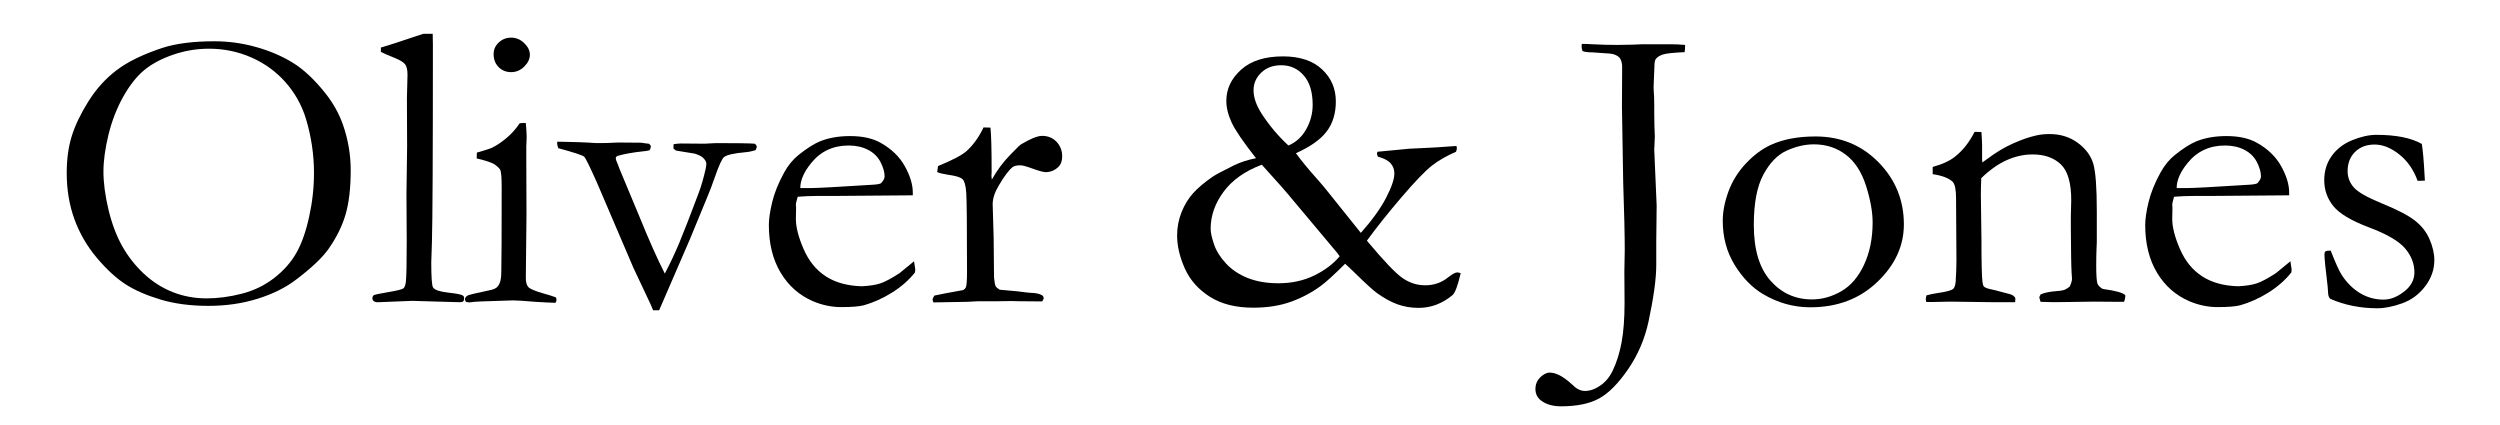 <svg version="1.0" preserveAspectRatio="xMidYMid meet" height="136" viewBox="0 0 600 102" zoomAndPan="magnify" width="800" xmlns:xlink="http://www.w3.org/1999/xlink" xmlns="http://www.w3.org/2000/svg"><defs><g></g></defs><g fill-opacity="1" fill="#000000"><g transform="translate(11.467, 72.438)"><g><path d="M 4.547 -30.922 C 4.547 -34.211 4.941 -37.141 5.734 -39.703 C 6.523 -42.273 7.852 -45.062 9.719 -48.062 C 11.594 -51.062 13.852 -53.566 16.5 -55.578 C 19.145 -57.598 22.805 -59.383 27.484 -60.938 C 30.773 -62 34.941 -62.531 39.984 -62.531 C 43.367 -62.531 46.68 -62.078 49.922 -61.172 C 53.172 -60.273 56.117 -59.02 58.766 -57.406 C 61.41 -55.789 64.055 -53.305 66.703 -49.953 C 68.535 -47.629 69.922 -45.129 70.859 -42.453 C 72.086 -38.93 72.703 -35.301 72.703 -31.562 C 72.703 -27.301 72.289 -23.766 71.469 -20.953 C 70.645 -18.148 69.266 -15.375 67.328 -12.625 C 65.805 -10.5 63.207 -8.051 59.531 -5.281 C 57.082 -3.406 54.035 -1.895 50.391 -0.75 C 46.742 0.395 42.805 0.969 38.578 0.969 C 34.285 0.969 30.461 0.469 27.109 -0.531 C 23.754 -1.531 20.953 -2.75 18.703 -4.188 C 16.461 -5.625 14.156 -7.742 11.781 -10.547 C 9.414 -13.359 7.617 -16.457 6.391 -19.844 C 5.16 -23.227 4.547 -26.922 4.547 -30.922 Z M 38.141 -0.828 C 40.848 -0.828 43.66 -1.203 46.578 -1.953 C 49.504 -2.711 52.098 -3.973 54.359 -5.734 C 56.617 -7.492 58.383 -9.492 59.656 -11.734 C 60.926 -13.973 61.945 -16.852 62.719 -20.375 C 63.5 -23.895 63.891 -27.41 63.891 -30.922 C 63.891 -35.316 63.242 -39.66 61.953 -43.953 C 60.953 -47.211 59.32 -50.125 57.062 -52.688 C 54.801 -55.25 52.07 -57.234 48.875 -58.641 C 45.688 -60.047 42.285 -60.75 38.672 -60.75 C 35.734 -60.75 32.859 -60.266 30.047 -59.297 C 27.242 -58.328 24.938 -57.094 23.125 -55.594 C 21.32 -54.094 19.645 -51.961 18.094 -49.203 C 16.551 -46.441 15.375 -43.398 14.562 -40.078 C 13.758 -36.754 13.359 -33.816 13.359 -31.266 C 13.359 -28.586 13.758 -25.551 14.562 -22.156 C 15.375 -18.77 16.477 -15.832 17.875 -13.344 C 19.281 -10.863 21.008 -8.664 23.062 -6.75 C 25.113 -4.832 27.41 -3.363 29.953 -2.344 C 32.504 -1.332 35.234 -0.828 38.141 -0.828 Z M 38.141 -0.828"></path></g></g></g><g fill-opacity="1" fill="#000000"><g transform="translate(88.895, 72.438)"><g><path d="M 2.516 -59.969 L 2.516 -61.031 C 3.422 -61.32 4.422 -61.629 5.516 -61.953 C 7.129 -62.473 9.52 -63.266 12.688 -64.328 L 14.953 -64.328 C 14.984 -62.773 15 -61.883 15 -61.656 C 15 -35.164 14.922 -19.375 14.766 -14.281 C 14.66 -11.281 14.609 -9.68 14.609 -9.484 C 14.609 -5.867 14.754 -3.852 15.047 -3.438 C 15.441 -2.852 16.629 -2.445 18.609 -2.219 C 20.598 -2 21.77 -1.773 22.125 -1.547 C 22.375 -1.422 22.5 -1.195 22.5 -0.875 C 22.5 -0.52 22.426 -0.27 22.281 -0.125 C 22.145 0.02 21.879 0.094 21.484 0.094 C 21.266 0.094 19.57 0.047 16.406 -0.047 L 10.062 -0.234 L 1.938 0.094 C 1.414 0.125 1.031 0.031 0.781 -0.188 C 0.582 -0.352 0.484 -0.582 0.484 -0.875 C 0.484 -1.195 0.586 -1.43 0.797 -1.578 C 1.004 -1.723 2.164 -1.973 4.281 -2.328 C 6.395 -2.68 7.602 -2.977 7.906 -3.219 C 8.219 -3.457 8.422 -4 8.516 -4.844 C 8.648 -6 8.719 -9.273 8.719 -14.672 L 8.656 -25.797 L 8.812 -37.312 L 8.766 -48.844 L 8.906 -54.5 C 8.906 -55.625 8.727 -56.438 8.375 -56.938 C 8.02 -57.438 7.258 -57.93 6.094 -58.422 C 4.352 -59.129 3.16 -59.645 2.516 -59.969 Z M 2.516 -59.969"></path></g></g></g><g fill-opacity="1" fill="#000000"><g transform="translate(111.591, 72.438)"><g><path d="M 6.875 -59.484 C 6.875 -60.547 7.285 -61.461 8.109 -62.234 C 8.93 -63.016 9.922 -63.406 11.078 -63.406 C 12.273 -63.406 13.32 -62.969 14.219 -62.094 C 15.125 -61.227 15.578 -60.297 15.578 -59.297 C 15.578 -58.297 15.125 -57.348 14.219 -56.453 C 13.32 -55.566 12.273 -55.125 11.078 -55.125 C 9.891 -55.125 8.891 -55.523 8.078 -56.328 C 7.273 -57.141 6.875 -58.191 6.875 -59.484 Z M 2.812 -34.406 L 2.859 -35.812 C 4.953 -36.426 6.082 -36.781 6.25 -36.875 C 7.406 -37.395 8.617 -38.188 9.891 -39.25 C 11.172 -40.312 12.242 -41.504 13.109 -42.828 C 13.504 -42.898 13.812 -42.938 14.031 -42.938 L 14.609 -42.891 C 14.742 -41.336 14.812 -40.207 14.812 -39.5 C 14.812 -39.332 14.781 -38.602 14.719 -37.312 L 14.719 -34.75 L 14.766 -20.812 L 14.609 -6.047 C 14.578 -4.859 14.77 -4.031 15.188 -3.562 C 15.613 -3.094 16.859 -2.566 18.922 -1.984 C 20.211 -1.629 21.18 -1.32 21.828 -1.062 C 21.922 -0.832 21.969 -0.641 21.969 -0.484 C 21.969 -0.285 21.891 -0.047 21.734 0.234 C 20.473 0.203 18.859 0.125 16.891 0 C 14.211 -0.227 12.438 -0.344 11.562 -0.344 C 11.145 -0.344 8.566 -0.258 3.828 -0.094 C 2.859 -0.062 1.922 0.016 1.016 0.141 C 0.859 0.141 0.598 0.094 0.234 0 C 0.078 -0.227 0 -0.422 0 -0.578 C 0 -1.035 0.305 -1.391 0.922 -1.641 C 1.047 -1.711 2.691 -2.086 5.859 -2.766 C 6.891 -2.953 7.566 -3.273 7.891 -3.734 C 8.441 -4.41 8.719 -5.488 8.719 -6.969 C 8.781 -9.457 8.812 -16.266 8.812 -27.391 C 8.812 -29.617 8.711 -31.008 8.516 -31.562 C 8.359 -31.945 7.93 -32.391 7.234 -32.891 C 6.547 -33.391 5.07 -33.895 2.812 -34.406 Z M 2.812 -34.406"></path></g></g></g><g fill-opacity="1" fill="#000000"><g transform="translate(134.287, 72.438)"><g><path d="M -0.531 -38.438 C 3.051 -38.395 6.18 -38.281 8.859 -38.094 C 10.766 -38.094 12.148 -38.125 13.016 -38.188 C 13.629 -38.219 14.02 -38.234 14.188 -38.234 L 19.609 -38.188 C 20.348 -38.062 20.941 -37.984 21.391 -37.953 C 21.586 -37.879 21.766 -37.695 21.922 -37.406 C 21.922 -37.094 21.828 -36.754 21.641 -36.391 C 21.086 -36.234 20.52 -36.141 19.938 -36.109 C 17.52 -35.848 15.488 -35.477 13.844 -35 C 13.613 -34.832 13.5 -34.672 13.5 -34.516 C 13.5 -34.191 13.66 -33.691 13.984 -33.016 C 14.047 -32.848 14.191 -32.457 14.422 -31.844 L 19.266 -20.234 C 21.422 -14.91 23.422 -10.426 25.266 -6.781 C 26.523 -9.164 27.688 -11.629 28.75 -14.172 C 29.812 -16.723 31.375 -20.742 33.438 -26.234 C 34.02 -27.785 34.57 -29.707 35.094 -32 C 35.188 -32.445 35.234 -32.832 35.234 -33.156 C 35.234 -33.539 35.016 -33.969 34.578 -34.438 C 34.141 -34.906 33.406 -35.285 32.375 -35.578 C 32.156 -35.609 30.688 -35.848 27.969 -36.297 C 27.75 -36.43 27.539 -36.609 27.344 -36.828 L 27.344 -37.219 C 27.344 -37.383 27.359 -37.594 27.391 -37.844 C 28.172 -37.945 28.738 -38 29.094 -38 L 34.797 -37.953 C 35.18 -37.953 36.102 -38 37.562 -38.094 C 42.688 -38.094 45.766 -38.047 46.797 -37.953 C 46.992 -37.879 47.176 -37.68 47.344 -37.359 C 47.344 -37.078 47.242 -36.754 47.047 -36.391 L 45.547 -36.016 C 45.16 -35.984 44.852 -35.945 44.625 -35.906 C 41.852 -35.656 40.145 -35.27 39.5 -34.75 C 39.008 -34.395 38.25 -32.734 37.219 -29.766 C 36.738 -28.316 36.031 -26.477 35.094 -24.25 L 32.578 -18.156 C 32.223 -17.281 31.832 -16.328 31.406 -15.297 L 23.906 2.031 L 22.453 2.031 C 22.16 1.258 21.805 0.453 21.391 -0.391 L 17.719 -8.188 L 9.047 -28.453 C 7.305 -32.391 6.258 -34.52 5.906 -34.844 C 5.551 -35.164 3.484 -35.844 -0.297 -36.875 C -0.484 -37.395 -0.578 -37.77 -0.578 -38 Z M -0.531 -38.438"></path></g></g></g><g fill-opacity="1" fill="#000000"><g transform="translate(180.744, 72.438)"><g><path d="M 38.328 -25.562 L 18.922 -25.406 L 15.25 -25.406 C 13.758 -25.406 12.242 -25.344 10.703 -25.219 C 10.41 -24.25 10.266 -23.586 10.266 -23.234 L 10.312 -22.75 L 10.312 -22.266 L 10.266 -19.891 C 10.266 -17.922 10.883 -15.508 12.125 -12.656 C 13.363 -9.801 15.133 -7.625 17.438 -6.125 C 19.75 -4.625 22.633 -3.828 26.094 -3.734 C 27.926 -3.828 29.391 -4.051 30.484 -4.406 C 31.586 -4.758 33.141 -5.582 35.141 -6.875 L 38.625 -9.734 L 38.922 -7.797 C 38.922 -7.566 38.898 -7.32 38.859 -7.062 C 37.41 -5.227 35.57 -3.613 33.344 -2.219 C 31.125 -0.832 28.867 0.18 26.578 0.828 C 25.473 1.117 23.664 1.266 21.156 1.266 C 18.863 1.266 16.602 0.797 14.375 -0.141 C 11.082 -1.566 8.492 -3.852 6.609 -7 C 4.723 -10.145 3.781 -13.957 3.781 -18.438 C 3.781 -19.863 4.047 -21.688 4.578 -23.906 C 5.109 -26.133 6.066 -28.508 7.453 -31.031 C 8.391 -32.738 9.535 -34.141 10.891 -35.234 C 12.828 -36.785 14.52 -37.867 15.969 -38.484 C 18.07 -39.348 20.508 -39.781 23.281 -39.781 C 26.281 -39.781 28.734 -39.234 30.641 -38.141 C 33.223 -36.691 35.148 -34.82 36.422 -32.531 C 37.691 -30.238 38.328 -28.141 38.328 -26.234 Z M 11.328 -27.297 L 13.594 -27.297 C 15.238 -27.297 20.145 -27.555 28.312 -28.078 C 29.602 -28.141 30.395 -28.266 30.688 -28.453 C 31.27 -29.066 31.562 -29.617 31.562 -30.109 C 31.562 -31.109 31.238 -32.242 30.594 -33.516 C 29.945 -34.785 28.953 -35.77 27.609 -36.469 C 26.273 -37.164 24.719 -37.516 22.938 -37.516 C 19.195 -37.516 16.195 -36.109 13.938 -33.297 C 12.195 -31.172 11.328 -29.172 11.328 -27.297 Z M 11.328 -27.297"></path></g></g></g><g fill-opacity="1" fill="#000000"><g transform="translate(222.022, 72.438)"><g><path d="M 1.984 0.141 L 1.797 -0.484 C 1.797 -0.711 1.938 -1.051 2.219 -1.5 L 5.078 -2.078 L 9.094 -2.812 C 9.414 -2.969 9.645 -3.191 9.781 -3.484 C 9.969 -3.898 10.062 -5.145 10.062 -7.219 C 10.062 -18.188 10 -24.516 9.875 -26.203 C 9.75 -27.898 9.457 -28.973 9 -29.422 C 8.551 -29.879 7.391 -30.238 5.516 -30.5 C 4.422 -30.656 3.551 -30.863 2.906 -31.125 L 3.094 -32.578 C 6.488 -33.961 8.766 -35.156 9.922 -36.156 C 11.535 -37.602 12.906 -39.504 14.031 -41.859 L 15.688 -41.812 C 15.875 -40.195 15.969 -36.617 15.969 -31.078 L 15.922 -30.25 C 15.922 -30.051 15.953 -29.742 16.016 -29.328 C 17.242 -31.555 18.781 -33.609 20.625 -35.484 L 21.734 -36.594 C 22.18 -37.102 22.613 -37.504 23.031 -37.797 C 25.289 -39.148 26.973 -39.828 28.078 -39.828 C 29.492 -39.828 30.648 -39.352 31.547 -38.406 C 32.453 -37.457 32.906 -36.285 32.906 -34.891 C 32.906 -33.797 32.582 -32.941 31.938 -32.328 C 31.07 -31.523 30.07 -31.125 28.938 -31.125 C 28.426 -31.125 27.41 -31.395 25.891 -31.938 C 24.379 -32.488 23.379 -32.766 22.891 -32.766 C 21.984 -32.766 21.352 -32.617 21 -32.328 C 20.102 -31.617 19.008 -30.164 17.719 -27.969 C 16.719 -26.32 16.219 -24.805 16.219 -23.422 L 16.453 -15.438 L 16.547 -5.859 C 16.648 -4.754 16.781 -4.047 16.938 -3.734 C 17.07 -3.504 17.395 -3.227 17.906 -2.906 C 21.395 -2.613 23.461 -2.406 24.109 -2.281 C 24.555 -2.238 24.895 -2.203 25.125 -2.172 C 26.508 -2.141 27.477 -1.945 28.031 -1.594 C 28.312 -1.438 28.453 -1.195 28.453 -0.875 C 28.453 -0.676 28.328 -0.414 28.078 -0.094 L 22.703 -0.141 L 20.672 -0.188 L 17.719 -0.141 L 12.781 -0.141 L 10.109 0 Z M 1.984 0.141"></path></g></g></g><g fill-opacity="1" fill="#000000"><g transform="translate(255.074, 72.438)"><g></g></g></g><g fill-opacity="1" fill="#000000"><g transform="translate(279.851, 72.438)"><g><path d="M 21.594 -34.469 C 18.551 -38.332 16.602 -41.18 15.75 -43.016 C 14.895 -44.859 14.469 -46.602 14.469 -48.25 C 14.469 -51.094 15.645 -53.578 18 -55.703 C 20.352 -57.836 23.711 -58.906 28.078 -58.906 C 32.109 -58.906 35.227 -57.867 37.438 -55.797 C 39.645 -53.734 40.75 -51.172 40.75 -48.109 C 40.75 -45.203 40.004 -42.781 38.516 -40.844 C 37.035 -38.914 34.586 -37.191 31.172 -35.672 C 32.297 -34.086 34.102 -31.895 36.594 -29.094 C 37.426 -28.156 38.055 -27.41 38.484 -26.859 L 46.75 -16.547 C 49.5 -19.648 51.523 -22.469 52.828 -25 C 54.141 -27.531 54.797 -29.473 54.797 -30.828 C 54.797 -31.766 54.492 -32.57 53.891 -33.25 C 53.297 -33.926 52.273 -34.457 50.828 -34.844 C 50.691 -35.164 50.625 -35.41 50.625 -35.578 L 50.719 -36.016 L 56.297 -36.547 C 57.422 -36.703 59.016 -36.812 61.078 -36.875 C 63.141 -36.945 66.016 -37.125 69.703 -37.406 L 69.797 -36.828 C 69.797 -36.641 69.727 -36.367 69.594 -36.016 C 67.344 -35.047 65.414 -33.938 63.812 -32.688 C 62.219 -31.445 59.797 -28.93 56.547 -25.141 C 53.305 -21.348 50.523 -17.859 48.203 -14.672 C 52.305 -9.766 55.188 -6.754 56.844 -5.641 C 58.508 -4.523 60.289 -3.969 62.188 -3.969 C 64.289 -3.969 66.117 -4.598 67.672 -5.859 C 68.703 -6.66 69.441 -7.062 69.891 -7.062 C 70.055 -7.062 70.332 -7 70.719 -6.875 C 70.008 -3.844 69.348 -2.082 68.734 -1.594 C 66.273 0.438 63.578 1.453 60.641 1.453 C 58.836 1.453 57.148 1.172 55.578 0.609 C 54.016 0.047 52.395 -0.832 50.719 -2.031 C 49.75 -2.738 48.117 -4.207 45.828 -6.438 C 44.379 -7.852 43.43 -8.754 42.984 -9.141 C 40.398 -6.566 38.477 -4.812 37.219 -3.875 C 34.988 -2.227 32.555 -0.938 29.922 0 C 27.297 0.938 24.289 1.406 20.906 1.406 C 16.75 1.406 13.289 0.535 10.531 -1.203 C 7.77 -2.953 5.766 -5.211 4.516 -7.984 C 3.273 -10.766 2.656 -13.41 2.656 -15.922 C 2.656 -17.859 3.008 -19.723 3.719 -21.516 C 4.438 -23.305 5.375 -24.836 6.531 -26.109 C 7.695 -27.391 9.266 -28.707 11.234 -30.062 C 11.91 -30.508 13.57 -31.395 16.219 -32.719 C 17.863 -33.52 19.656 -34.102 21.594 -34.469 Z M 29.375 -37.516 C 31.188 -38.285 32.609 -39.586 33.641 -41.422 C 34.672 -43.266 35.188 -45.219 35.188 -47.281 C 35.188 -50.352 34.473 -52.703 33.047 -54.328 C 31.629 -55.961 29.828 -56.781 27.641 -56.781 C 25.672 -56.781 24.07 -56.188 22.844 -55 C 21.613 -53.82 21 -52.41 21 -50.766 C 21 -49.055 21.645 -47.188 22.938 -45.156 C 24.781 -42.32 26.926 -39.773 29.375 -37.516 Z M 41.672 -10.938 L 41.281 -11.469 L 41.141 -11.672 L 30.344 -24.547 C 29.02 -26.18 26.566 -28.969 22.984 -32.906 C 18.953 -31.395 15.895 -29.234 13.812 -26.422 C 11.738 -23.617 10.703 -20.648 10.703 -17.516 C 10.703 -16.648 10.969 -15.426 11.5 -13.844 C 12.031 -12.258 12.988 -10.719 14.375 -9.219 C 15.758 -7.719 17.516 -6.547 19.641 -5.703 C 21.773 -4.867 24.211 -4.453 26.953 -4.453 C 30.117 -4.453 32.984 -5.07 35.547 -6.312 C 38.109 -7.562 40.148 -9.102 41.672 -10.938 Z M 41.672 -10.938"></path></g></g></g><g fill-opacity="1" fill="#000000"><g transform="translate(352.101, 72.438)"><g></g></g></g><g fill-opacity="1" fill="#000000"><g transform="translate(376.878, 72.438)"><g><path d="M -6.625 17.625 C -6.02 17.195 -5.473 16.984 -4.984 16.984 C -3.504 16.984 -1.812 17.836 0.094 19.547 C 0.414 19.836 0.66 20.051 0.828 20.188 L 1.062 20.422 C 1.832 21.066 2.641 21.391 3.484 21.391 C 4.711 21.391 5.938 20.969 7.156 20.125 C 8.383 19.289 9.367 18.133 10.109 16.656 C 11.109 14.582 11.844 12.254 12.312 9.672 C 12.781 7.098 13.016 3.973 13.016 0.297 L 12.969 -7.266 L 13.062 -12.438 C 13.062 -15.957 12.938 -21.379 12.688 -28.703 L 12.391 -46.797 L 12.438 -56.141 C 12.469 -56.984 12.32 -57.711 12 -58.328 C 11.812 -58.648 11.469 -58.938 10.969 -59.188 C 10.469 -59.445 9.75 -59.594 8.812 -59.625 L 5.234 -59.875 C 4.098 -59.875 3.32 -59.984 2.906 -60.203 C 2.77 -60.691 2.703 -61.066 2.703 -61.328 L 2.766 -61.906 C 3.473 -61.906 4.344 -61.875 5.375 -61.812 C 7.375 -61.707 9.328 -61.656 11.234 -61.656 C 12.129 -61.656 13.32 -61.676 14.812 -61.719 C 15.938 -61.781 16.727 -61.812 17.188 -61.812 L 24.297 -61.812 C 25.297 -61.812 26.379 -61.758 27.547 -61.656 C 27.547 -60.914 27.508 -60.336 27.438 -59.922 C 24.664 -59.797 22.906 -59.602 22.156 -59.344 C 21.414 -59.082 20.867 -58.727 20.516 -58.281 C 20.297 -57.988 20.188 -57.422 20.188 -56.578 L 19.984 -51.547 L 20.031 -50.344 C 20.102 -49.758 20.141 -48.645 20.141 -47 L 20.141 -45.062 C 20.141 -43.938 20.156 -42.938 20.188 -42.062 C 20.25 -40.77 20.281 -39.992 20.281 -39.734 C 20.281 -39.441 20.25 -38.688 20.188 -37.469 C 20.156 -37.113 20.141 -36.805 20.141 -36.547 L 20.719 -23.094 L 20.625 -14.422 L 20.625 -8.812 C 20.625 -5.582 20.008 -1.082 18.781 4.688 C 17.875 8.883 16.242 12.703 13.891 16.141 C 11.535 19.578 9.211 21.926 6.922 23.188 C 4.629 24.445 1.582 25.078 -2.219 25.078 C -4.258 25.078 -5.891 24.594 -7.109 23.625 C -7.953 22.945 -8.375 22.039 -8.375 20.906 C -8.375 19.551 -7.789 18.457 -6.625 17.625 Z M -6.625 17.625"></path></g></g></g><g fill-opacity="1" fill="#000000"><g transform="translate(409.93, 72.438)"><g><path d="M 3.531 -19.453 C 3.531 -21.648 3.988 -24 4.906 -26.5 C 5.832 -29 7.227 -31.238 9.094 -33.219 C 10.969 -35.207 12.953 -36.688 15.047 -37.656 C 17.984 -39.008 21.566 -39.688 25.797 -39.688 C 31.828 -39.688 36.867 -37.617 40.922 -33.484 C 44.973 -29.359 47 -24.395 47 -18.594 C 47 -13.426 44.875 -8.816 40.625 -4.766 C 36.383 -0.711 31.023 1.312 24.547 1.312 C 20.535 1.312 16.758 0.258 13.219 -1.844 C 10.57 -3.414 8.297 -5.75 6.391 -8.844 C 4.484 -11.945 3.531 -15.484 3.531 -19.453 Z M 24.922 -0.578 C 27.379 -0.578 29.742 -1.238 32.016 -2.562 C 34.285 -3.883 36.098 -6.004 37.453 -8.922 C 38.816 -11.848 39.5 -15.227 39.5 -19.062 C 39.5 -21.582 38.973 -24.504 37.922 -27.828 C 36.867 -31.148 35.254 -33.641 33.078 -35.297 C 30.898 -36.961 28.344 -37.797 25.406 -37.797 C 23.281 -37.797 21.109 -37.297 18.891 -36.297 C 16.68 -35.297 14.812 -33.375 13.281 -30.531 C 11.75 -27.695 10.984 -23.664 10.984 -18.438 C 10.984 -12.562 12.312 -8.113 14.969 -5.094 C 17.633 -2.082 20.953 -0.578 24.922 -0.578 Z M 24.922 -0.578"></path></g></g></g><g fill-opacity="1" fill="#000000"><g transform="translate(460.5, 72.438)"><g><path d="M 1.844 -1.547 C 2.645 -1.773 3.578 -1.969 4.641 -2.125 C 6.68 -2.414 7.898 -2.754 8.297 -3.141 C 8.703 -3.535 8.906 -4.426 8.906 -5.812 L 9 -7.547 C 9.031 -8.191 9.047 -9.016 9.047 -10.016 L 8.953 -24.875 C 8.953 -26.875 8.695 -28.164 8.188 -28.75 C 7.312 -29.656 5.695 -30.285 3.344 -30.641 L 3.344 -32.375 C 5.695 -33.02 7.504 -33.859 8.766 -34.891 C 10.598 -36.348 12.145 -38.316 13.406 -40.797 L 15.047 -40.75 C 15.148 -39.238 15.203 -38.16 15.203 -37.516 L 15.203 -34.312 L 15.25 -33.438 C 15.633 -33.695 16.082 -34.02 16.594 -34.406 C 18.531 -35.863 20.516 -37.051 22.547 -37.969 C 24.586 -38.883 26.395 -39.52 27.969 -39.875 C 28.969 -40.133 30.098 -40.266 31.359 -40.266 C 34.004 -40.266 36.281 -39.555 38.188 -38.141 C 40.094 -36.723 41.328 -35.051 41.891 -33.125 C 42.453 -31.207 42.734 -27.395 42.734 -21.688 L 42.734 -14.375 C 42.734 -14.176 42.707 -13.531 42.656 -12.438 C 42.613 -11.344 42.594 -10.082 42.594 -8.656 C 42.594 -6.406 42.691 -4.973 42.891 -4.359 C 43.047 -3.941 43.461 -3.52 44.141 -3.094 C 47.234 -2.676 49.039 -2.176 49.562 -1.594 L 49.562 -1.203 C 49.562 -0.879 49.461 -0.477 49.266 0 L 48.359 0 L 41.969 -0.047 L 35.672 0.047 C 33.348 0.109 31.203 0.094 29.234 0 L 28.938 -1.016 C 28.938 -1.211 29.051 -1.473 29.281 -1.797 C 30.156 -2.18 31.383 -2.438 32.969 -2.562 C 33.895 -2.625 34.535 -2.719 34.891 -2.844 C 35.242 -2.977 35.68 -3.238 36.203 -3.625 C 36.586 -4.406 36.781 -5.051 36.781 -5.562 C 36.781 -5.789 36.75 -6.242 36.688 -6.922 C 36.594 -8.398 36.531 -12.094 36.5 -18 L 36.5 -20.516 L 36.594 -24.391 C 36.594 -28.555 35.754 -31.43 34.078 -33.016 C 32.398 -34.586 30.156 -35.375 27.344 -35.375 C 25.188 -35.375 23.07 -34.898 21 -33.953 C 18.938 -33.004 16.938 -31.578 15 -29.672 C 14.938 -28.117 14.906 -26.797 14.906 -25.703 L 15.047 -15 C 15.047 -9.414 15.129 -6 15.297 -4.75 C 15.359 -4.227 15.473 -3.867 15.641 -3.672 C 15.891 -3.422 16.398 -3.211 17.172 -3.047 C 17.953 -2.891 18.848 -2.664 19.859 -2.375 C 20.879 -2.082 21.551 -1.906 21.875 -1.844 C 22.52 -1.676 22.957 -1.352 23.188 -0.875 L 23.141 0.094 L 18.047 0.094 L 7.594 -0.047 C 5.176 0.016 3.645 0.047 3 0.047 L 1.797 0.047 L 1.688 -0.578 C 1.688 -0.805 1.738 -1.129 1.844 -1.547 Z M 1.844 -1.547"></path></g></g></g><g fill-opacity="1" fill="#000000"><g transform="translate(511.07, 72.438)"><g><path d="M 38.328 -25.562 L 18.922 -25.406 L 15.25 -25.406 C 13.758 -25.406 12.242 -25.344 10.703 -25.219 C 10.41 -24.25 10.266 -23.586 10.266 -23.234 L 10.312 -22.75 L 10.312 -22.266 L 10.266 -19.891 C 10.266 -17.922 10.883 -15.508 12.125 -12.656 C 13.363 -9.801 15.133 -7.625 17.438 -6.125 C 19.75 -4.625 22.633 -3.828 26.094 -3.734 C 27.926 -3.828 29.391 -4.051 30.484 -4.406 C 31.586 -4.758 33.141 -5.582 35.141 -6.875 L 38.625 -9.734 L 38.922 -7.797 C 38.922 -7.566 38.898 -7.32 38.859 -7.062 C 37.41 -5.227 35.57 -3.613 33.344 -2.219 C 31.125 -0.832 28.867 0.18 26.578 0.828 C 25.473 1.117 23.664 1.266 21.156 1.266 C 18.863 1.266 16.602 0.797 14.375 -0.141 C 11.082 -1.566 8.492 -3.852 6.609 -7 C 4.723 -10.145 3.781 -13.957 3.781 -18.438 C 3.781 -19.863 4.047 -21.688 4.578 -23.906 C 5.109 -26.133 6.066 -28.508 7.453 -31.031 C 8.391 -32.738 9.535 -34.141 10.891 -35.234 C 12.828 -36.785 14.52 -37.867 15.969 -38.484 C 18.07 -39.348 20.508 -39.781 23.281 -39.781 C 26.281 -39.781 28.734 -39.234 30.641 -38.141 C 33.223 -36.691 35.148 -34.82 36.422 -32.531 C 37.691 -30.238 38.328 -28.141 38.328 -26.234 Z M 11.328 -27.297 L 13.594 -27.297 C 15.238 -27.297 20.145 -27.555 28.312 -28.078 C 29.602 -28.141 30.395 -28.266 30.688 -28.453 C 31.27 -29.066 31.562 -29.617 31.562 -30.109 C 31.562 -31.109 31.238 -32.242 30.594 -33.516 C 29.945 -34.785 28.953 -35.77 27.609 -36.469 C 26.273 -37.164 24.719 -37.516 22.938 -37.516 C 19.195 -37.516 16.195 -36.109 13.938 -33.297 C 12.195 -31.172 11.328 -29.172 11.328 -27.297 Z M 11.328 -27.297"></path></g></g></g><g fill-opacity="1" fill="#000000"><g transform="translate(552.349, 72.438)"><g><path d="M 7.016 -12.297 C 8.211 -9.234 9.117 -7.25 9.734 -6.344 C 10.953 -4.5 12.414 -3.066 14.125 -2.047 C 15.844 -1.035 17.703 -0.531 19.703 -0.531 C 21.535 -0.531 23.359 -1.32 25.172 -2.906 C 26.461 -4.094 27.109 -5.477 27.109 -7.062 C 27.109 -9.164 26.348 -11.102 24.828 -12.875 C 23.316 -14.613 20.438 -16.281 16.188 -17.875 C 11.945 -19.477 9.098 -21.18 7.641 -22.984 C 6.191 -24.797 5.469 -26.863 5.469 -29.188 C 5.469 -31.383 6.062 -33.32 7.25 -35 C 8.445 -36.676 10.094 -37.941 12.188 -38.797 C 14.289 -39.648 16.227 -40.078 18 -40.078 C 20.289 -40.078 22.348 -39.898 24.172 -39.547 C 25.992 -39.191 27.566 -38.641 28.891 -37.891 C 29.148 -36.242 29.363 -33.828 29.531 -30.641 L 29.625 -29.094 C 29.195 -29.062 28.844 -29.047 28.562 -29.047 L 27.875 -29.047 C 26.906 -31.723 25.426 -33.844 23.438 -35.406 C 21.457 -36.969 19.5 -37.75 17.562 -37.75 C 15.633 -37.75 14.07 -37.16 12.875 -35.984 C 11.676 -34.805 11.078 -33.266 11.078 -31.359 C 11.078 -29.91 11.562 -28.617 12.531 -27.484 C 13.5 -26.359 15.766 -25.066 19.328 -23.609 C 22.898 -22.16 25.5 -20.816 27.125 -19.578 C 28.758 -18.336 29.961 -16.828 30.734 -15.047 C 31.504 -13.273 31.891 -11.582 31.891 -9.969 C 31.891 -7.738 31.156 -5.656 29.688 -3.719 C 28.219 -1.789 26.379 -0.43 24.172 0.359 C 21.961 1.148 19.988 1.547 18.25 1.547 C 14.145 1.547 10.367 0.789 6.922 -0.719 C 6.598 -0.977 6.422 -1.461 6.391 -2.172 C 6.391 -2.461 6.359 -2.93 6.297 -3.578 C 5.773 -7.93 5.516 -10.516 5.516 -11.328 C 5.516 -11.711 5.594 -11.969 5.75 -12.094 C 5.914 -12.227 6.336 -12.297 7.016 -12.297 Z M 7.016 -12.297"></path></g></g></g></svg>